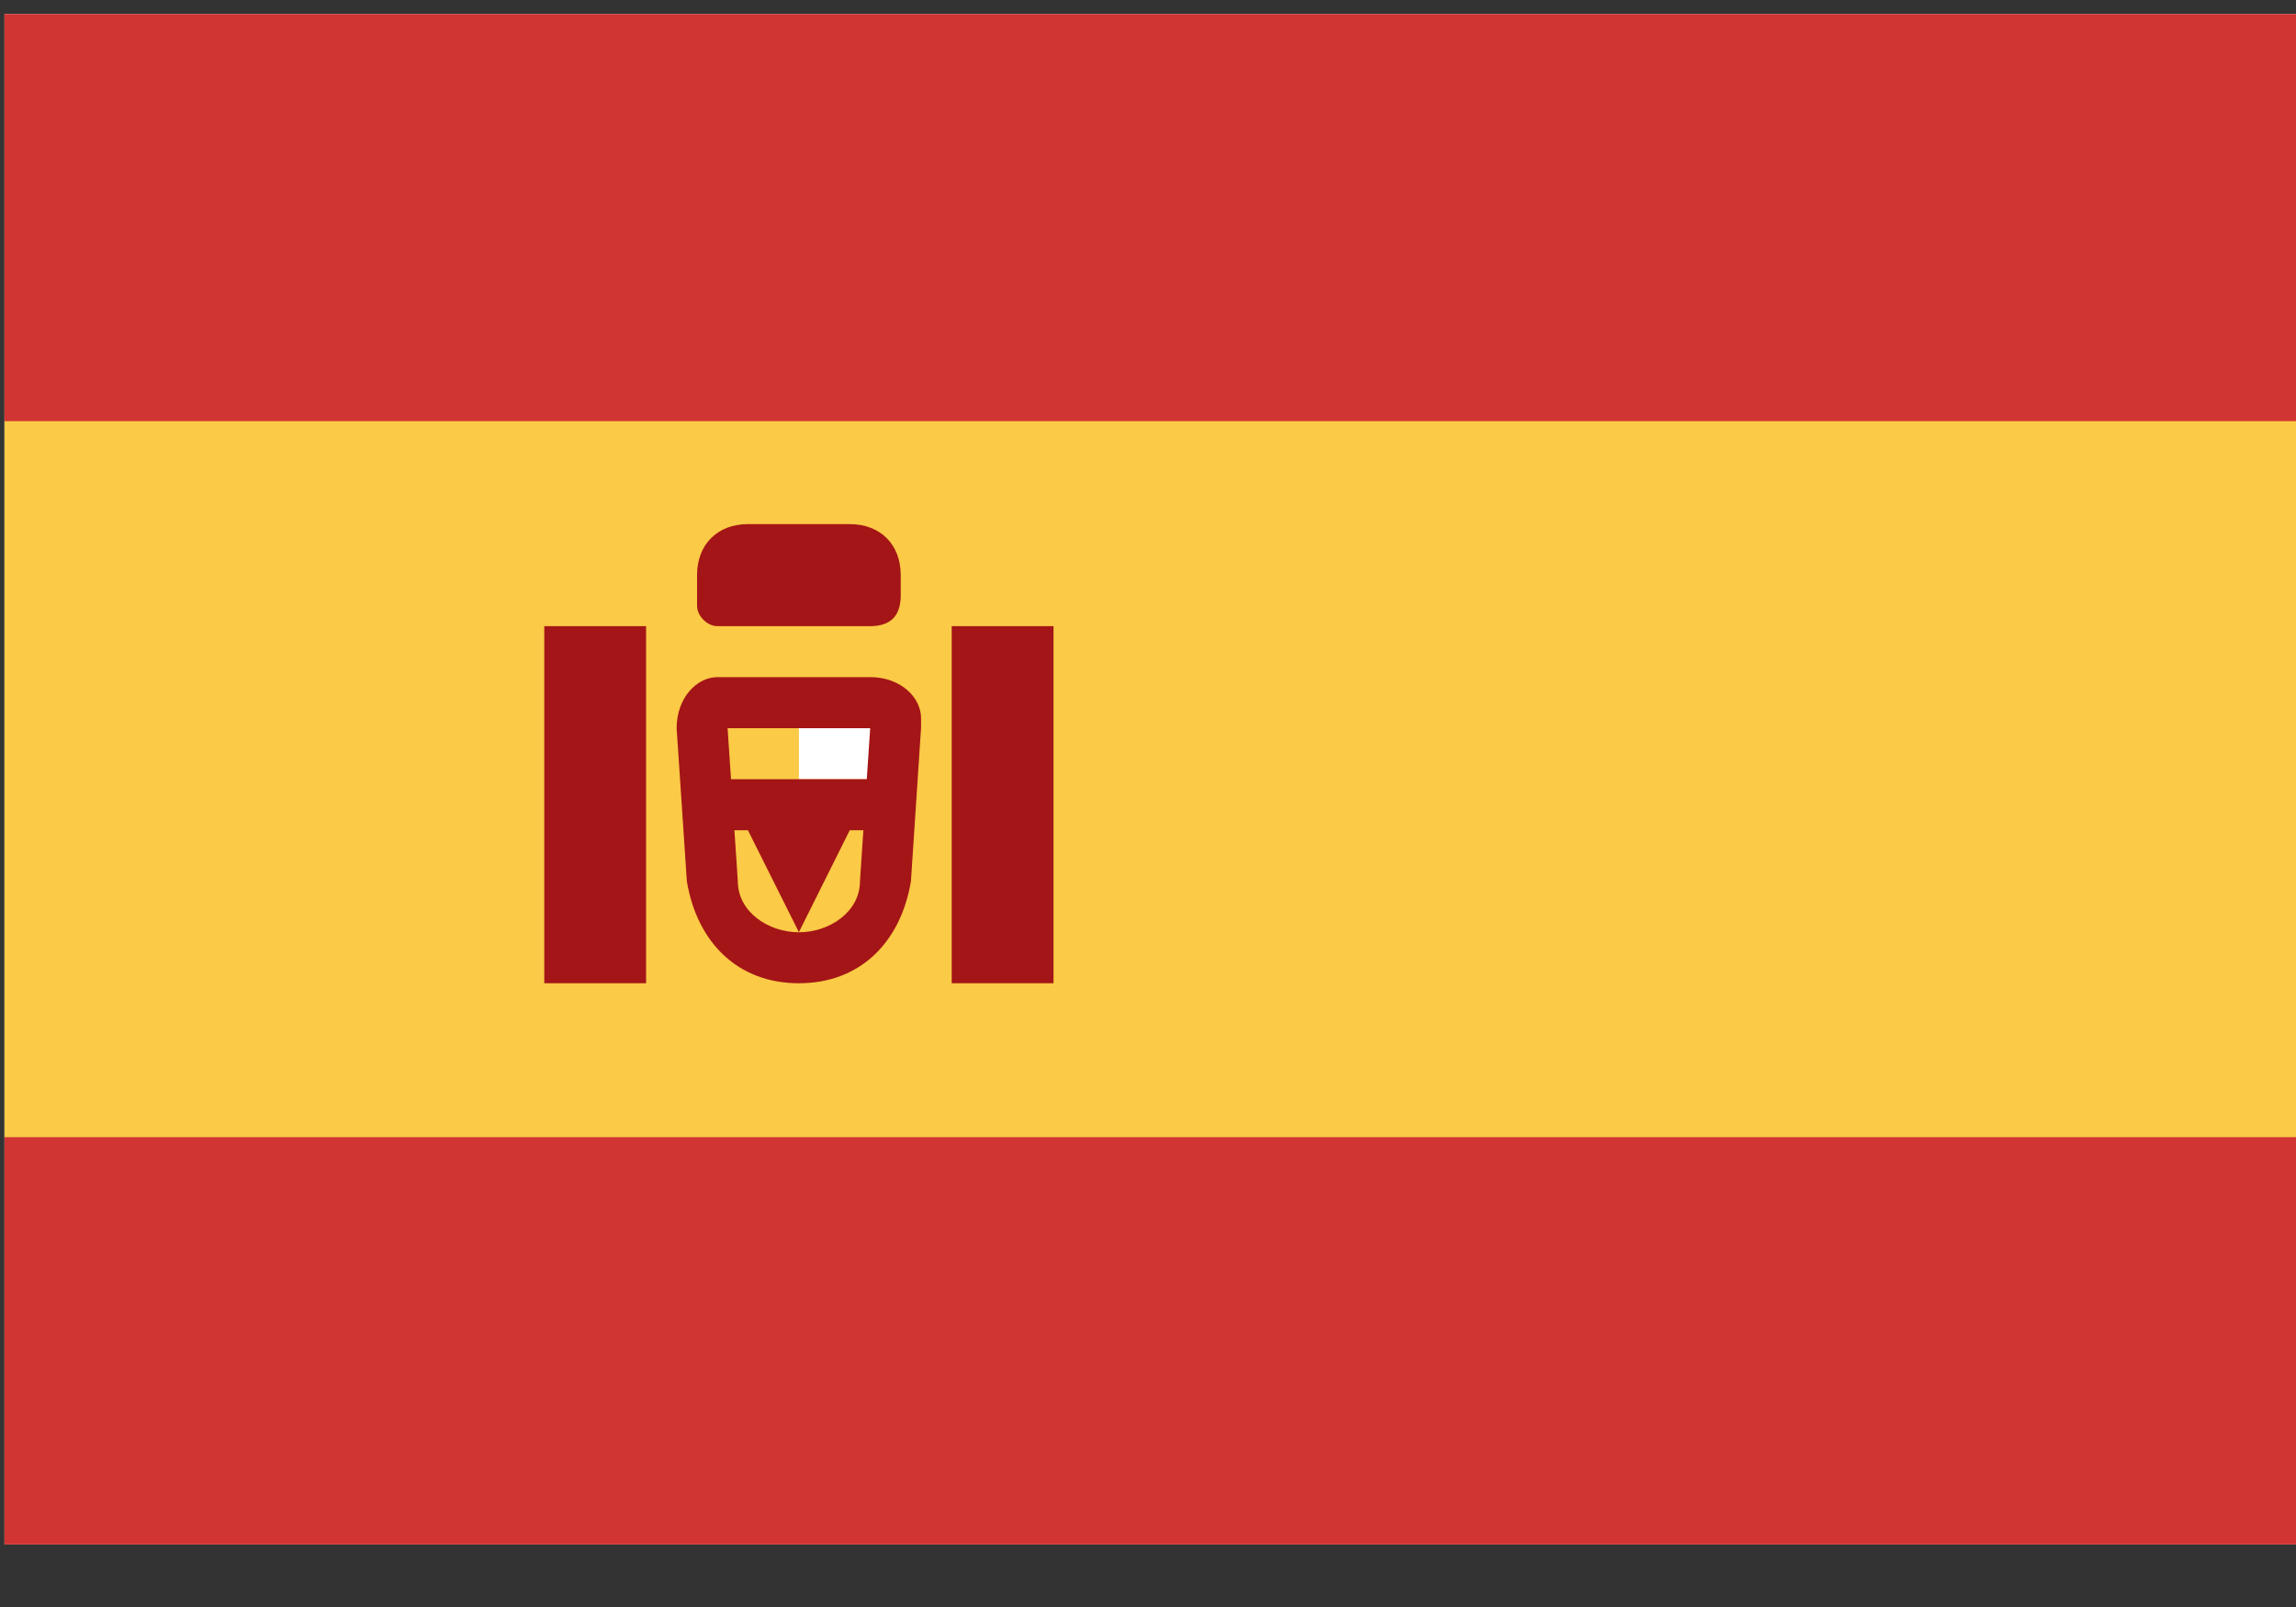 <svg width="20" height="14" viewBox="0 0 20 14" fill="none" xmlns="http://www.w3.org/2000/svg">
<rect x="0" y="0" width="20" height="14" fill="#333333" stroke="none"/>
<path d="M0.039 0.122H20V13.455H0.039V0.122Z" fill="white"/>
<path d="M0.039 0.122H20V3.677H0.039V0.122ZM0.039 9.899H20V13.455H0.039V9.899Z" fill="#D03433"/>
<path d="M0.039 3.669H20V9.907H0.039V3.669Z" fill="#FBCA46"/>
<path d="M6.959 6.344H7.846V6.788H6.959V6.344Z" fill="white"/>
<path d="M6.427 7.677C6.427 7.944 6.693 8.122 6.959 8.122C7.225 8.122 7.491 7.944 7.491 7.677L7.58 6.344H6.338L6.427 7.677ZM5.894 6.344C5.894 6.077 6.072 5.899 6.249 5.899H7.58C7.846 5.899 8.023 6.077 8.023 6.255V6.344L7.935 7.677C7.846 8.211 7.491 8.566 6.959 8.566C6.427 8.566 6.072 8.211 5.983 7.677L5.894 6.344Z" fill="#A41517"/>
<path d="M6.072 6.788H7.846V7.233H7.402L6.959 8.121L6.515 7.233H6.072V6.788ZM4.741 5.455H5.628V8.566H4.741V5.455ZM8.29 5.455H9.177V8.566H8.29V5.455ZM6.072 5.01C6.072 4.744 6.249 4.566 6.515 4.566H7.402C7.669 4.566 7.846 4.744 7.846 5.01V5.188C7.846 5.366 7.757 5.455 7.58 5.455H6.249C6.16 5.455 6.072 5.366 6.072 5.277V5.01Z" fill="#A41517"/>
</svg>
